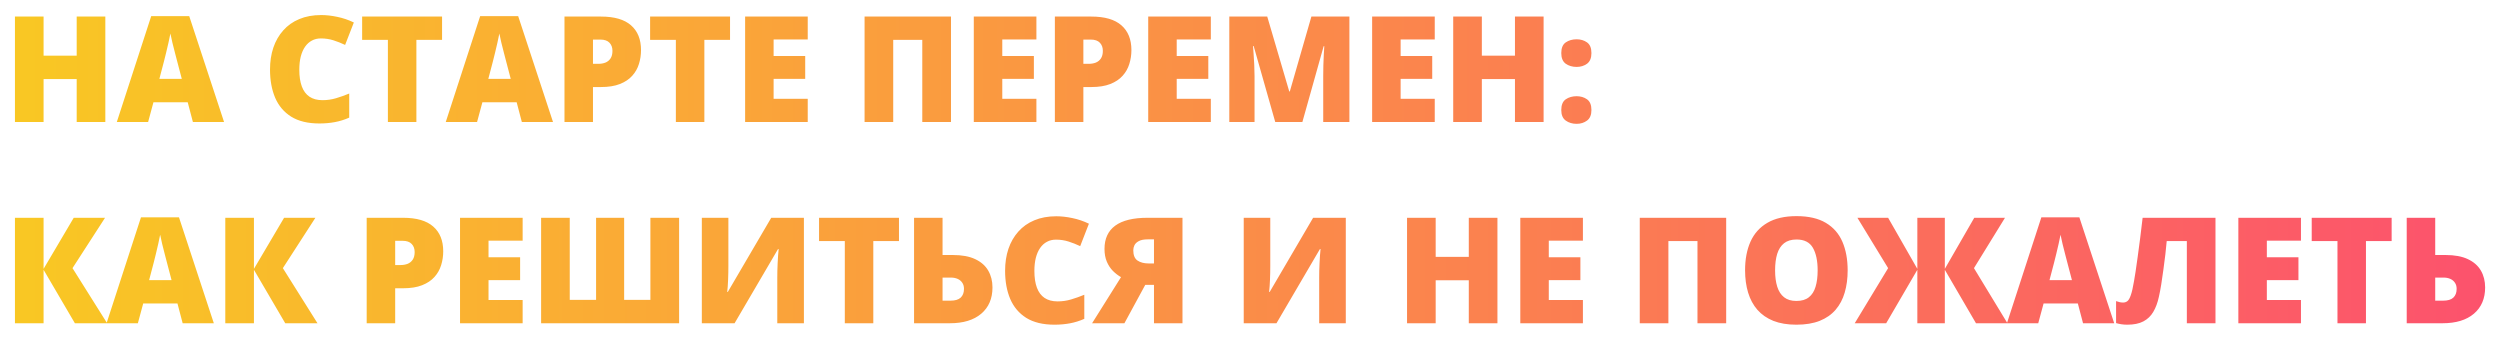 <?xml version="1.0" encoding="UTF-8"?> <svg xmlns="http://www.w3.org/2000/svg" width="8461" height="1149" viewBox="0 0 8461 1149" fill="none"><g filter="url(#filter0_dd_1853_7)"><path d="M356.482 413H259.559V267.492H147.498V413H50.574V56.066H147.498V188.391H259.559V56.066H356.482V413ZM652.869 413L635.291 346.105H519.324L501.258 413H395.301L511.756 54.602H640.418L758.338 413H652.869ZM615.271 267.004L599.891 208.41C598.263 202.062 595.903 193.029 592.811 181.311C589.718 169.429 586.626 157.222 583.533 144.689C580.604 131.994 578.325 121.577 576.697 113.439C575.232 121.577 573.117 131.669 570.35 143.713C567.745 155.594 564.979 167.395 562.049 179.113C559.282 190.832 556.84 200.598 554.725 208.41L539.344 267.004H615.271ZM1085.97 130.041C1074.58 130.041 1064.41 132.482 1055.46 137.365C1046.51 142.085 1038.86 149.003 1032.51 158.117C1026.16 167.232 1021.28 178.381 1017.86 191.564C1014.6 204.585 1012.98 219.396 1012.98 235.998C1012.98 258.459 1015.82 277.339 1021.52 292.639C1027.22 307.938 1035.84 319.494 1047.4 327.307C1059.12 335.119 1073.77 339.025 1091.35 339.025C1107.3 339.025 1122.6 336.828 1137.24 332.434C1152.06 328.039 1166.95 322.749 1181.92 316.564V398.107C1166.13 405.106 1149.94 410.152 1133.34 413.244C1116.9 416.337 1099.4 417.883 1080.85 417.883C1042.11 417.883 1010.37 410.233 985.633 394.934C961.056 379.471 942.908 358.068 931.189 330.725C919.633 303.381 913.855 271.643 913.855 235.51C913.855 208.492 917.599 183.752 925.086 161.291C932.736 138.83 943.885 119.38 958.533 102.941C973.182 86.34 991.248 73.563 1012.73 64.611C1034.38 55.497 1059.12 50.94 1086.95 50.94C1104.2 50.94 1122.35 52.974 1141.39 57.043C1160.6 60.949 1179.32 67.297 1197.55 76.086L1168.01 152.014C1154.99 145.829 1141.8 140.62 1128.46 136.389C1115.11 132.157 1100.95 130.041 1085.97 130.041ZM1409.22 413H1312.78V134.924H1225.62V56.066H1496.13V134.924H1409.22V413ZM1766.15 413L1748.57 346.105H1632.61L1614.54 413H1508.58L1625.04 54.602H1753.7L1871.62 413H1766.15ZM1728.55 267.004L1713.17 208.41C1711.54 202.062 1709.18 193.029 1706.09 181.311C1703 169.429 1699.91 157.222 1696.81 144.689C1693.88 131.994 1691.61 121.577 1689.98 113.439C1688.51 121.577 1686.4 131.669 1683.63 143.713C1681.03 155.594 1678.26 167.395 1675.33 179.113C1672.56 190.832 1670.12 200.598 1668.01 208.41L1652.62 267.004H1728.55ZM2033.97 56.066C2079.22 56.066 2113.07 65.913 2135.54 85.607C2158.16 105.301 2169.47 133.296 2169.47 169.592C2169.47 185.868 2167.11 201.493 2162.39 216.467C2157.83 231.441 2150.26 244.787 2139.69 256.506C2129.27 268.225 2115.35 277.502 2097.94 284.338C2080.68 291.174 2059.36 294.592 2033.97 294.592H2006.87V413H1910.44V56.066H2033.97ZM2031.78 133.947H2006.87V215.979H2025.92C2034.22 215.979 2041.95 214.595 2049.11 211.828C2056.27 208.898 2061.97 204.26 2066.2 197.912C2070.59 191.402 2072.79 182.775 2072.79 172.033C2072.79 160.803 2069.45 151.688 2062.78 144.689C2056.11 137.528 2045.77 133.947 2031.78 133.947ZM2383.83 413H2287.39V134.924H2200.23V56.066H2470.74V134.924H2383.83V413ZM2733.68 413H2521.77V56.066H2733.68V133.459H2618.2V189.611H2725.13V267.004H2618.2V334.387H2733.68V413ZM2926.06 413V56.066H3218.54V413H3121.38V134.924H3022.99V413H2926.06ZM3507.61 413H3295.69V56.066H3507.61V133.459H3392.13V189.611H3499.06V267.004H3392.13V334.387H3507.61V413ZM3693.64 56.066C3738.89 56.066 3772.74 65.913 3795.2 85.607C3817.83 105.301 3829.14 133.296 3829.14 169.592C3829.14 185.868 3826.78 201.493 3822.06 216.467C3817.5 231.441 3809.93 244.787 3799.35 256.506C3788.94 268.225 3775.02 277.502 3757.61 284.338C3740.35 291.174 3719.03 294.592 3693.64 294.592H3666.54V413H3570.11V56.066H3693.64ZM3691.44 133.947H3666.54V215.979H3685.58C3693.88 215.979 3701.62 214.595 3708.78 211.828C3715.94 208.898 3721.64 204.26 3725.87 197.912C3730.26 191.402 3732.46 182.775 3732.46 172.033C3732.46 160.803 3729.12 151.688 3722.45 144.689C3715.78 137.528 3705.44 133.947 3691.44 133.947ZM4097.94 413H3886.02V56.066H4097.94V133.459H3982.46V189.611H4089.39V267.004H3982.46V334.387H4097.94V413ZM4315.96 413L4242.96 155.92H4240.76C4241.41 162.593 4242.06 171.626 4242.71 183.02C4243.53 194.413 4244.26 206.701 4244.91 219.885C4245.56 233.068 4245.89 245.764 4245.89 257.971V413H4160.44V56.066H4288.86L4363.32 309.484H4365.27L4438.27 56.066H4566.93V413H4478.31V256.506C4478.31 245.275 4478.47 233.231 4478.8 220.373C4479.29 207.352 4479.77 195.145 4480.26 183.752C4480.91 172.196 4481.48 163.081 4481.97 156.408H4479.77L4407.75 413H4315.96ZM4855.75 413H4643.84V56.066H4855.75V133.459H4740.27V189.611H4847.21V267.004H4740.27V334.387H4855.75V413ZM5224.16 413H5127.23V267.492H5015.17V413H4918.25V56.066H5015.17V188.391H5127.23V56.066H5224.16V413ZM5283.97 372.473C5283.97 355.22 5289.02 343.094 5299.11 336.096C5309.36 329.097 5321.65 325.598 5335.97 325.598C5349.48 325.598 5361.2 329.097 5371.13 336.096C5381.06 343.094 5386.02 355.22 5386.02 372.473C5386.02 388.911 5381.06 400.793 5371.13 408.117C5361.2 415.441 5349.48 419.104 5335.97 419.104C5321.65 419.104 5309.36 415.441 5299.11 408.117C5289.02 400.793 5283.97 388.911 5283.97 372.473ZM5283.97 179.602C5283.97 162.512 5289.02 150.467 5299.11 143.469C5309.36 136.47 5321.65 132.971 5335.97 132.971C5349.48 132.971 5361.2 136.47 5371.13 143.469C5381.06 150.467 5386.02 162.512 5386.02 179.602C5386.02 196.366 5381.06 208.41 5371.13 215.734C5361.2 222.896 5349.48 226.477 5335.97 226.477C5321.65 226.477 5309.36 222.896 5299.11 215.734C5289.02 208.41 5283.97 196.366 5283.97 179.602ZM362.586 1094H253.455L147.498 913.092V1094H50.574V737.066H147.498V909.918L249.549 737.066H355.506L245.398 907.477L362.586 1094ZM618.201 1094L600.623 1027.11H484.656L466.59 1094H360.633L477.088 735.602H605.75L723.67 1094H618.201ZM580.604 948.004L565.223 889.41C563.595 883.062 561.235 874.029 558.143 862.311C555.05 850.429 551.958 838.222 548.865 825.689C545.936 812.994 543.657 802.577 542.029 794.439C540.564 802.577 538.449 812.669 535.682 824.713C533.077 836.594 530.311 848.395 527.381 860.113C524.614 871.832 522.173 881.598 520.057 889.41L504.676 948.004H580.604ZM1074.5 1094H965.369L859.412 913.092V1094H762.488V737.066H859.412V909.918L961.463 737.066H1067.42L957.312 907.477L1074.5 1094ZM1364.54 737.066C1409.79 737.066 1443.64 746.913 1466.1 766.607C1488.73 786.301 1500.04 814.296 1500.04 850.592C1500.04 866.868 1497.68 882.493 1492.96 897.467C1488.4 912.441 1480.83 925.787 1470.25 937.506C1459.84 949.225 1445.92 958.502 1428.5 965.338C1411.25 972.174 1389.93 975.592 1364.54 975.592H1337.44V1094H1241V737.066H1364.54ZM1362.34 814.947H1337.44V896.979H1356.48C1364.78 896.979 1372.51 895.595 1379.68 892.828C1386.84 889.898 1392.53 885.26 1396.77 878.912C1401.16 872.402 1403.36 863.775 1403.36 853.033C1403.36 841.803 1400.02 832.688 1393.35 825.689C1386.67 818.528 1376.34 814.947 1362.34 814.947ZM1768.84 1094H1556.92V737.066H1768.84V814.459H1653.36V870.611H1760.29V948.004H1653.36V1015.39H1768.84V1094ZM2298.38 1094H1831.34V737.066H1928.26V1014.9H2017.37V737.066H2112.34V1014.9H2201.21V737.066H2298.38V1094ZM2375.28 737.066H2465.12V900.396C2465.12 907.721 2465.04 915.452 2464.88 923.59C2464.72 931.565 2464.47 939.459 2464.15 947.271C2463.82 955.084 2463.42 962.49 2462.93 969.488C2462.44 976.487 2461.87 982.672 2461.22 988.043H2463.17L2610.14 737.066H2720.74V1094H2630.65V939.459C2630.65 932.786 2630.73 925.217 2630.9 916.754C2631.22 908.29 2631.55 899.583 2631.87 890.631C2632.36 881.679 2632.85 873.053 2633.34 864.752C2633.99 856.451 2634.64 849.208 2635.29 843.023H2633.09L2486.12 1094H2375.28V737.066ZM2955.6 1094H2859.17V815.924H2772.01V737.066H3042.52V815.924H2955.6V1094ZM3093.54 1094V737.066H3189.98V863.043H3224.89C3255.49 863.043 3280.64 867.682 3300.33 876.959C3320.19 886.236 3334.92 899.176 3344.52 915.777C3354.12 932.216 3358.92 951.259 3358.92 972.906C3358.92 1010.5 3346.23 1040.13 3320.84 1061.77C3295.45 1083.26 3260.13 1094 3214.88 1094H3093.54ZM3189.98 1017.58H3216.59C3232.38 1017.58 3243.93 1014.17 3251.26 1007.33C3258.74 1000.33 3262.49 990.403 3262.49 977.545C3262.49 969.244 3260.54 962.327 3256.63 956.793C3252.89 951.096 3247.68 946.783 3241 943.854C3234.33 940.924 3226.84 939.459 3218.54 939.459H3189.98V1017.58ZM3573.77 811.041C3562.37 811.041 3552.2 813.482 3543.25 818.365C3534.3 823.085 3526.65 830.003 3520.3 839.117C3513.95 848.232 3509.07 859.381 3505.65 872.564C3502.4 885.585 3500.77 900.396 3500.77 916.998C3500.77 939.459 3503.62 958.339 3509.31 973.639C3515.01 988.938 3523.64 1000.49 3535.19 1008.31C3546.91 1016.12 3561.56 1020.03 3579.14 1020.03C3595.09 1020.03 3610.39 1017.83 3625.04 1013.43C3639.85 1009.04 3654.74 1003.75 3669.71 997.564V1079.11C3653.93 1086.11 3637.73 1091.15 3621.13 1094.24C3604.69 1097.34 3587.2 1098.88 3568.64 1098.88C3529.9 1098.88 3498.17 1091.23 3473.43 1075.93C3448.85 1060.47 3430.7 1039.07 3418.98 1011.72C3407.43 984.381 3401.65 952.643 3401.65 916.51C3401.65 889.492 3405.39 864.752 3412.88 842.291C3420.53 819.83 3431.68 800.38 3446.33 783.941C3460.97 767.34 3479.04 754.563 3500.53 745.611C3522.17 736.497 3546.91 731.939 3574.74 731.939C3592 731.939 3610.14 733.974 3629.19 738.043C3648.39 741.949 3667.11 748.297 3685.34 757.086L3655.8 833.014C3642.78 826.829 3629.59 821.62 3616.25 817.389C3602.9 813.157 3588.74 811.041 3573.77 811.041ZM3876.01 964.117L3805.46 1094H3696.08L3793.98 937.994C3784.22 932.46 3775.02 925.38 3766.39 916.754C3757.93 908.128 3751.1 897.711 3745.89 885.504C3740.68 873.134 3738.07 858.811 3738.07 842.535C3738.07 807.704 3750.2 781.419 3774.45 763.678C3798.7 745.937 3835.08 737.066 3883.58 737.066H4001.99V1094H3905.55V964.117H3876.01ZM3905.55 810.064H3885.05C3871.7 810.064 3861.45 812.018 3854.29 815.924C3847.12 819.667 3842.16 824.387 3839.39 830.084C3836.79 835.618 3835.49 841.233 3835.49 846.93C3835.49 863.694 3840.29 875.331 3849.89 881.842C3859.49 888.352 3872.03 891.607 3887.49 891.607H3905.55V810.064ZM4209.27 737.066H4299.11V900.396C4299.11 907.721 4299.03 915.452 4298.87 923.59C4298.7 931.565 4298.46 939.459 4298.13 947.271C4297.81 955.084 4297.4 962.49 4296.91 969.488C4296.42 976.487 4295.85 982.672 4295.2 988.043H4297.16L4444.13 737.066H4554.72V1094H4464.64V939.459C4464.64 932.786 4464.72 925.217 4464.88 916.754C4465.21 908.29 4465.53 899.583 4465.86 890.631C4466.35 881.679 4466.83 873.053 4467.32 864.752C4467.97 856.451 4468.62 849.208 4469.28 843.023H4467.08L4320.11 1094H4209.27V737.066ZM5067.91 1094H4970.98V948.492H4858.92V1094H4762V737.066H4858.92V869.391H4970.98V737.066H5067.91V1094ZM5357.21 1094H5145.3V737.066H5357.21V814.459H5241.74V870.611H5348.67V948.004H5241.74V1015.39H5357.21V1094ZM5549.6 1094V737.066H5842.08V1094H5744.91V815.924H5646.52V1094H5549.6ZM6253.21 915.045C6253.21 942.551 6249.87 967.617 6243.2 990.24C6236.69 1012.7 6226.44 1032.07 6212.44 1048.35C6198.44 1064.62 6180.46 1077.15 6158.48 1085.94C6136.51 1094.57 6110.23 1098.88 6079.63 1098.88C6049.68 1098.88 6023.72 1094.57 6001.75 1085.94C5979.94 1077.15 5961.95 1064.7 5947.79 1048.59C5933.63 1032.31 5923.13 1012.86 5916.3 990.24C5909.46 967.617 5906.04 942.389 5906.04 914.557C5906.04 877.447 5912.15 845.221 5924.35 817.877C5936.72 790.37 5955.77 769.13 5981.48 754.156C6007.2 739.02 6040.08 731.451 6080.12 731.451C6120.81 731.451 6153.85 739.02 6179.24 754.156C6204.79 769.293 6223.51 790.615 6235.39 818.121C6247.27 845.628 6253.21 877.936 6253.21 915.045ZM6007.61 915.045C6007.61 936.529 6010.05 955.003 6014.93 970.465C6019.81 985.927 6027.54 997.809 6038.12 1006.11C6048.7 1014.41 6062.54 1018.56 6079.63 1018.56C6097.37 1018.56 6111.45 1014.41 6121.86 1006.11C6132.44 997.809 6140.01 985.927 6144.57 970.465C6149.29 955.003 6151.65 936.529 6151.65 915.045C6151.65 882.818 6146.28 857.346 6135.54 838.629C6124.79 819.911 6106.32 810.553 6080.12 810.553C6062.7 810.553 6048.62 814.785 6037.88 823.248C6027.3 831.712 6019.57 843.756 6014.69 859.381C6009.97 875.006 6007.61 893.561 6007.61 915.045ZM6390.17 907.477L6286.17 737.066H6390.17L6489.05 909.918V737.066H6582.07V909.918L6681.68 737.066H6785.68L6680.7 907.477L6793.98 1094H6687.54L6582.07 913.092V1094H6489.05V913.092L6383.58 1094H6277.14L6390.17 907.477ZM7049.84 1094L7032.26 1027.11H6916.3L6898.23 1094H6792.27L6908.73 735.602H7037.39L7155.31 1094H7049.84ZM7012.24 948.004L6996.86 889.41C6995.24 883.062 6992.88 874.029 6989.78 862.311C6986.69 850.429 6983.6 838.222 6980.51 825.689C6977.58 812.994 6975.3 802.577 6973.67 794.439C6972.21 802.577 6970.09 812.669 6967.32 824.713C6964.72 836.594 6961.95 848.395 6959.02 860.113C6956.25 871.832 6953.81 881.598 6951.7 889.41L6936.32 948.004H7012.24ZM7498.08 1094H7401.16V815.924H7333.04C7331.91 829.27 7330.36 844.326 7328.41 861.09C7326.45 877.691 7324.26 894.781 7321.81 912.359C7319.54 929.775 7317.09 946.539 7314.49 962.652C7311.89 978.766 7309.2 992.844 7306.43 1004.89C7302.2 1024.58 7295.94 1041.43 7287.63 1055.43C7279.5 1069.42 7268.35 1080.17 7254.19 1087.65C7240.03 1095.14 7221.8 1098.88 7199.5 1098.88C7192.34 1098.88 7185.67 1098.39 7179.48 1097.42C7173.3 1096.44 7167.35 1095.14 7161.66 1093.51V1019.05C7166.05 1020.51 7170.12 1021.73 7173.87 1022.71C7177.61 1023.52 7181.51 1023.93 7185.58 1023.93C7190.96 1023.93 7195.68 1022.39 7199.74 1019.29C7203.98 1016.2 7207.88 1009.45 7211.46 999.029C7215.21 988.613 7218.87 972.581 7222.45 950.934C7223.75 943.935 7225.46 933.518 7227.58 919.684C7229.69 905.686 7232.05 889.166 7234.66 870.123C7237.42 851.08 7240.19 830.247 7242.96 807.623C7245.89 784.999 7248.74 761.48 7251.5 737.066H7498.08V1094ZM7787.39 1094H7575.48V737.066H7787.39V814.459H7671.91V870.611H7778.85V948.004H7671.91V1015.39H7787.39V1094ZM8007.36 1094H7910.93V815.924H7823.77V737.066H8094.28V815.924H8007.36V1094ZM8145.3 1094V737.066H8241.74V863.043H8276.65C8307.25 863.043 8332.39 867.682 8352.09 876.959C8371.94 886.236 8386.67 899.176 8396.28 915.777C8405.88 932.216 8410.68 951.259 8410.68 972.906C8410.68 1010.5 8397.99 1040.13 8372.6 1061.77C8347.21 1083.26 8311.89 1094 8266.64 1094H8145.3ZM8241.74 1017.58H8268.35C8284.14 1017.58 8295.69 1014.17 8303.02 1007.33C8310.5 1000.33 8314.25 990.403 8314.25 977.545C8314.25 969.244 8312.29 962.327 8308.39 956.793C8304.64 951.096 8299.43 946.783 8292.76 943.854C8286.09 940.924 8278.6 939.459 8270.3 939.459H8241.74V1017.58Z" fill="url(#paint0_linear_1853_7)"></path></g><defs><filter id="filter0_dd_1853_7" x="0.574" y="0.938" width="8460.11" height="1147.95" filterUnits="userSpaceOnUse" color-interpolation-filters="sRGB"><feFlood flood-opacity="0" result="BackgroundImageFix"></feFlood><feColorMatrix in="SourceAlpha" type="matrix" values="0 0 0 0 0 0 0 0 0 0 0 0 0 0 0 0 0 0 127 0" result="hardAlpha"></feColorMatrix><feOffset></feOffset><feGaussianBlur stdDeviation="25"></feGaussianBlur><feComposite in2="hardAlpha" operator="out"></feComposite><feColorMatrix type="matrix" values="0 0 0 0 1 0 0 0 0 0.922 0 0 0 0 0.688 0 0 0 1 0"></feColorMatrix><feBlend mode="normal" in2="BackgroundImageFix" result="effect1_dropShadow_1853_7"></feBlend><feColorMatrix in="SourceAlpha" type="matrix" values="0 0 0 0 0 0 0 0 0 0 0 0 0 0 0 0 0 0 127 0" result="hardAlpha"></feColorMatrix><feOffset></feOffset><feGaussianBlur stdDeviation="10"></feGaussianBlur><feComposite in2="hardAlpha" operator="out"></feComposite><feColorMatrix type="matrix" values="0 0 0 0 1 0 0 0 0 0.922 0 0 0 0 0.688 0 0 0 1 0"></feColorMatrix><feBlend mode="normal" in2="effect1_dropShadow_1853_7" result="effect2_dropShadow_1853_7"></feBlend><feBlend mode="normal" in="SourceGraphic" in2="effect2_dropShadow_1853_7" result="shape"></feBlend></filter><linearGradient id="paint0_linear_1853_7" x1="12" y1="560" x2="8564" y2="560" gradientUnits="userSpaceOnUse"><stop stop-color="#F9C823"></stop><stop offset="1" stop-color="#FC506E"></stop></linearGradient></defs></svg> 